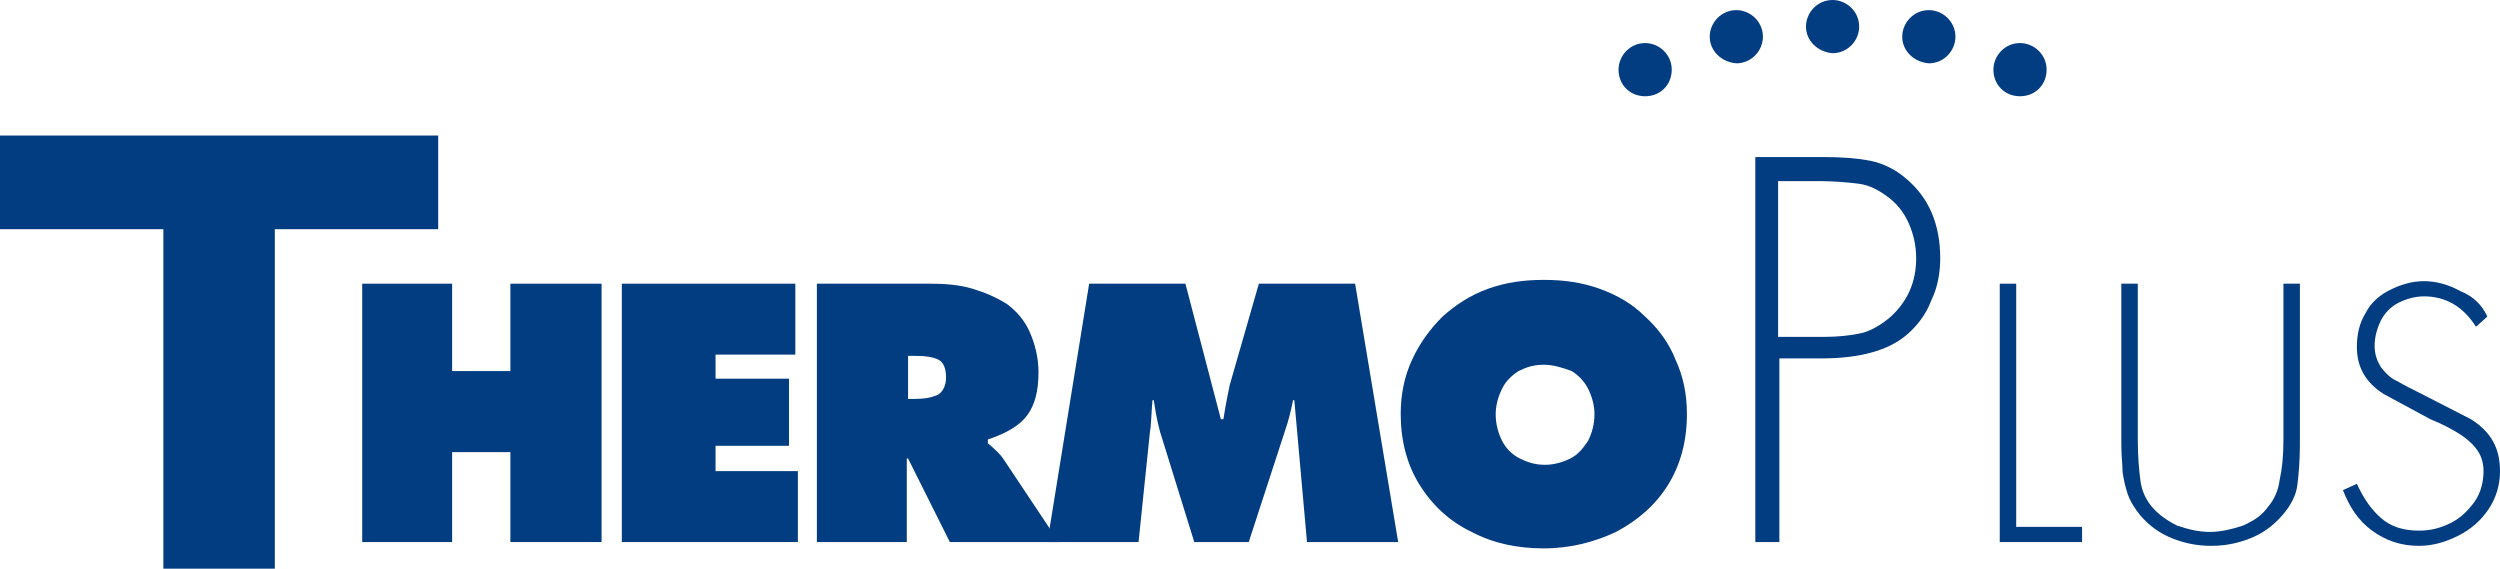 <?xml version="1.0" encoding="UTF-8"?> <!-- Generator: Adobe Illustrator 24.1.0, SVG Export Plug-In . SVG Version: 6.00 Build 0) --> <svg xmlns="http://www.w3.org/2000/svg" xmlns:xlink="http://www.w3.org/1999/xlink" version="1.1" id="Livello_1" x="0px" y="0px" viewBox="0 0 197.4 44.9" style="enable-background:new 0 0 197.4 44.9;" xml:space="preserve"> <style type="text/css"> .st0{fill:#023D82;} .st1{fill-rule:evenodd;clip-rule:evenodd;fill:#023D82;} </style> <g> <polygon class="st0" points="34.6,10.7 34.6,18.1 21.7,18.1 21.7,44.9 12.9,44.9 12.9,18.1 0,18.1 0,10.7 34.6,10.7 "></polygon> <polygon class="st0" points="28.6,42.8 28.6,22.4 35.7,22.4 35.7,29.3 40.3,29.3 40.3,22.4 47.5,22.4 47.5,42.8 40.3,42.8 40.3,35.7 35.7,35.7 35.7,42.8 28.6,42.8 "></polygon> <polygon class="st0" points="49.1,42.8 49.1,22.4 62.8,22.4 62.8,28 56.5,28 56.5,29.9 62.3,29.9 62.3,35.2 56.5,35.2 56.5,37.2 63,37.2 63,42.8 49.1,42.8 "></polygon> <path class="st1" d="M64.5,42.8V22.4h9c1.2,0,2.3,0.1,3.3,0.4c1,0.3,1.9,0.7,2.7,1.2c0.8,0.6,1.4,1.3,1.8,2.2 c0.4,0.9,0.7,2,0.7,3.2c0,1.5-0.3,2.6-0.9,3.4c-0.6,0.8-1.6,1.4-3.1,1.9V35c0.6,0.5,1,0.9,1.2,1.2l4.4,6.6h-8.6l-3.3-6.6h-0.1v6.6 H64.5L64.5,42.8z M71.7,28v3.5h0.5c0.8,0,1.3-0.1,1.8-0.3c0.4-0.2,0.7-0.7,0.7-1.4c0-0.7-0.2-1.2-0.6-1.4c-0.4-0.2-1-0.3-1.8-0.3 H71.7L71.7,28z"></path> <path class="st0" d="M82.7,42.8L86,22.4h7.6l2.8,10.7h0.2c0.2-1.3,0.4-2.2,0.5-2.7l2.3-8h7.6l3.4,20.4h-7.2l-1-11.2h-0.1 c-0.2,1-0.4,1.7-0.5,2l-3,9.2h-4.3l-2.7-8.7c-0.3-1.1-0.4-1.9-0.5-2.5H91c-0.1,1.1-0.1,2-0.2,2.5l-0.9,8.7H82.7L82.7,42.8z"></path> <path class="st1" d="M121.9,22.1c1.6,0,3,0.2,4.4,0.7c1.4,0.5,2.6,1.2,3.6,2.2c1,0.9,1.9,2.1,2.4,3.4c0.6,1.3,0.9,2.7,0.9,4.3 c0,2.1-0.5,4-1.5,5.6c-1,1.6-2.4,2.8-4.1,3.7c-1.7,0.8-3.6,1.3-5.7,1.3c-2.1,0-4-0.4-5.7-1.3c-1.7-0.8-3.1-2.1-4.1-3.7 c-1-1.6-1.5-3.5-1.5-5.6c0-1.6,0.3-3,0.9-4.3c0.6-1.3,1.4-2.4,2.4-3.4c1-0.9,2.2-1.7,3.6-2.2C118.9,22.3,120.3,22.1,121.9,22.1 L121.9,22.1z M121.9,28.8c-0.8,0-1.4,0.2-2,0.5c-0.6,0.4-1,0.8-1.3,1.4c-0.3,0.6-0.5,1.3-0.5,2c0,0.8,0.2,1.5,0.5,2.1 c0.3,0.6,0.8,1.1,1.4,1.4c0.6,0.3,1.2,0.5,2,0.5c0.7,0,1.4-0.2,2-0.5c0.6-0.3,1-0.8,1.4-1.4c0.3-0.6,0.5-1.3,0.5-2.1 c0-0.7-0.2-1.4-0.5-2c-0.3-0.6-0.8-1.1-1.3-1.4C123.3,29,122.6,28.8,121.9,28.8L121.9,28.8z"></path> <path class="st1" d="M140.5,28.4v14.4h-1.9V12.4h5.4c1.5,0,2.7,0.1,3.7,0.3c1,0.2,2,0.7,2.8,1.4c1.8,1.5,2.7,3.6,2.7,6.3 c0,1.1-0.2,2.3-0.7,3.3c-0.4,1.1-1.1,2-1.9,2.7c-1.5,1.3-3.8,1.9-6.8,1.9H140.5L140.5,28.4z M140.5,26.6h3.5c1.1,0,2.1-0.1,3-0.3 c0.8-0.2,1.6-0.7,2.3-1.3c1.3-1.2,2-2.7,2-4.6c0-1-0.2-1.9-0.6-2.8c-0.4-0.9-1-1.6-1.7-2.1c-0.7-0.5-1.4-0.9-2.3-1 c-0.8-0.1-1.9-0.2-3.1-0.2h-3.2V26.6L140.5,26.6z"></path> <polygon class="st0" points="159.2,22.4 159.2,41.6 164.4,41.6 164.4,42.8 157.9,42.8 157.9,22.4 159.2,22.4 "></polygon> <path class="st0" d="M180.3,34.7V22.4h1.3v12.7c0,1.3-0.1,2.4-0.2,3.2c-0.1,0.8-0.5,1.6-1.2,2.4c-0.7,0.8-1.5,1.4-2.5,1.8 c-1,0.4-2,0.6-3.1,0.6c-1.1,0-2.1-0.2-3.1-0.6c-1-0.4-1.8-1-2.5-1.8c-0.4-0.5-0.8-1.1-1-1.7c-0.2-0.6-0.3-1.1-0.4-1.7 c0-0.6-0.1-1.3-0.1-2.2V22.4h1.3v12.4c0,1.2,0.1,2.3,0.2,3.1c0.1,0.8,0.4,1.5,0.9,2.1c0.5,0.6,1.2,1.1,2,1.5 c0.9,0.3,1.7,0.5,2.6,0.5c0.8,0,1.7-0.2,2.6-0.5c0.9-0.4,1.5-0.8,2-1.5c0.5-0.6,0.8-1.3,0.9-2.1C180.2,37,180.3,36,180.3,34.7 L180.3,34.7z"></path> <path class="st0" d="M196.4,25l-0.9,0.8c-1-1.6-2.4-2.4-4.1-2.4c-0.7,0-1.4,0.2-2,0.5c-0.6,0.3-1.1,0.8-1.4,1.4 c-0.3,0.6-0.5,1.3-0.5,2c0,0.7,0.2,1.2,0.5,1.7c0.4,0.5,0.8,0.9,1.3,1.1c0.5,0.3,1.1,0.6,1.9,1l3.9,2c1.6,1,2.3,2.3,2.3,4.1 c0,1.1-0.3,2.1-0.9,3c-0.6,0.9-1.4,1.6-2.4,2.1c-1,0.5-2,0.8-3.1,0.8c-1.4,0-2.6-0.4-3.7-1.2c-1.1-0.8-1.8-1.9-2.3-3.2l1.1-0.5 c0.5,1.1,1.1,2,1.9,2.7c0.8,0.7,1.8,1,3,1c0.9,0,1.7-0.2,2.5-0.6c0.8-0.4,1.4-1,1.9-1.7c0.5-0.7,0.7-1.6,0.7-2.4 c0-0.7-0.2-1.3-0.6-1.8c-0.4-0.5-0.9-0.9-1.4-1.2c-0.5-0.3-1.2-0.7-2.2-1.1l-3.7-2c-1.4-0.9-2.1-2.1-2.1-3.7c0-1,0.2-1.9,0.7-2.7 c0.4-0.8,1.1-1.4,1.9-1.8c0.8-0.4,1.7-0.7,2.7-0.7c1,0,2,0.3,2.9,0.8C195.3,23.4,196,24.1,196.4,25L196.4,25z"></path> <path class="st0" d="M142.6,2.1c0-1.1,0.9-2.1,2.1-2.1c1.1,0,2.1,0.9,2.1,2.1c0,1.1-0.9,2.1-2.1,2.1C143.5,4.1,142.6,3.2,142.6,2.1 L142.6,2.1z"></path> <path class="st0" d="M135,2.9c0-1.1,0.9-2.1,2.1-2.1c1.1,0,2.1,0.9,2.1,2.1c0,1.1-0.9,2.1-2.1,2.1C135.9,4.9,135,4,135,2.9L135,2.9 z"></path> <path class="st0" d="M127.8,5.5c0-1.1,0.9-2.1,2.1-2.1c1.1,0,2.1,0.9,2.1,2.1s-0.9,2.1-2.1,2.1C128.7,7.6,127.8,6.7,127.8,5.5 L127.8,5.5z"></path> <path class="st0" d="M150.2,2.9c0-1.1,0.9-2.1,2.1-2.1c1.1,0,2.1,0.9,2.1,2.1c0,1.1-0.9,2.1-2.1,2.1C151.1,4.9,150.2,4,150.2,2.9 L150.2,2.9z"></path> <path class="st0" d="M157.4,5.5c0-1.1,0.9-2.1,2.1-2.1c1.1,0,2.1,0.9,2.1,2.1s-0.9,2.1-2.1,2.1C158.3,7.6,157.4,6.7,157.4,5.5 L157.4,5.5z"></path> </g> </svg> 